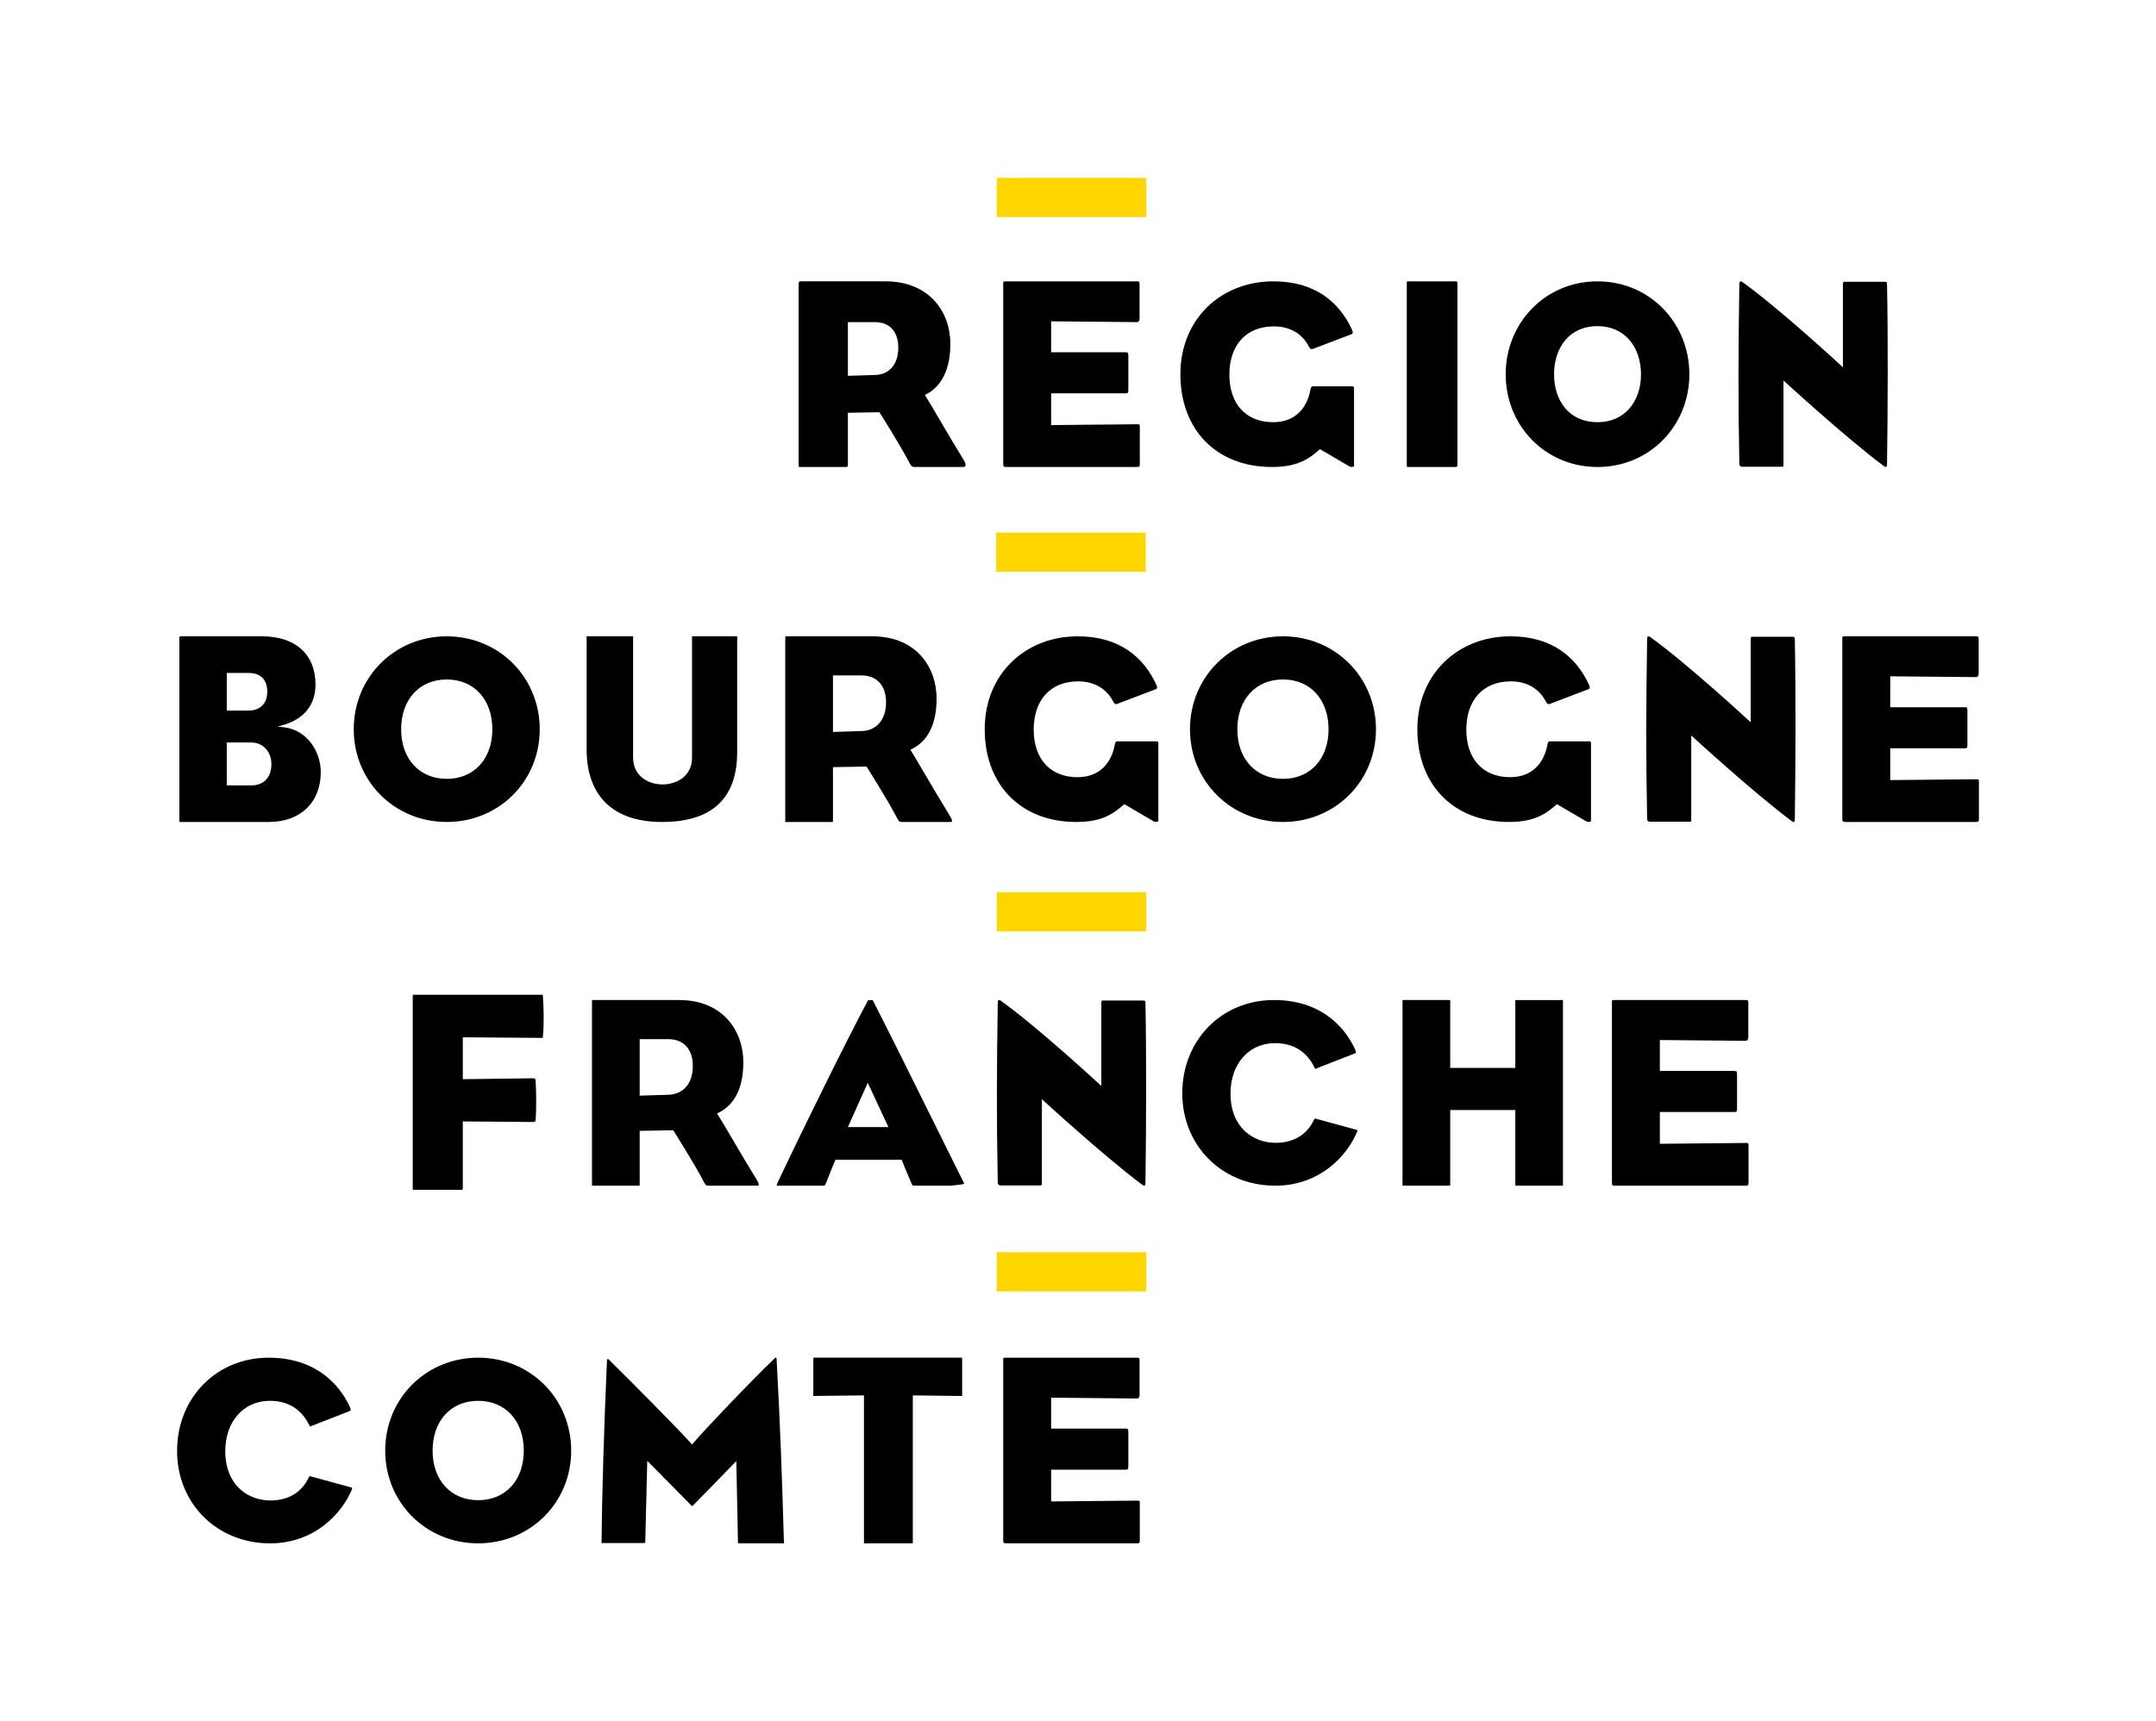 <?xml version="1.0" encoding="UTF-8" standalone="no"?>
<svg
	xmlns="http://www.w3.org/2000/svg"
	version="1.1"
	viewBox="0 0 670 535"
	width="670"
	height="535">
<path
	id="traits"
	style="fill:#ffd600;"
	d="m 309.764,55.293 0,12.184 46.443,0 0,-12.184 -46.443,0 z m -0.166,110.238 0,12.184 46.447,0 0,-12.184 -46.447,0 z m 0.166,111.799 0,12.184 46.443,0 0,-12.184 -46.443,0 z m 0,111.889 0,12.184 46.443,0 0,-12.184 -46.443,0 z"/>
<path
	id="texte"
	style="fill:#000000"
	d="m 248.648,87.447 c -0.227,0.015 -0.465,0.126 -0.465,0.77 l 0,56.168 c 0,0.85 -0.001,0.768 0.678,0.768 l 13.959,0 c 0.596,0 0.674,-0.089 0.674,-0.768 l 0,-16.086 9.789,-0.17 c 0,0 6.214,9.789 9.109,15.322 0.759,1.532 1.105,1.701 1.785,1.701 l 15.07,0 c 0.932,0 1.188,-0.597 0.162,-2.301 -4.936,-8 -9.785,-16.594 -11.992,-20.084 5.188,-2.467 7.912,-8.004 7.912,-15.83 0,-10.465 -6.976,-19.49 -20.086,-19.49 l -26.383,0 c -0.064,0 -0.137,-0.005 -0.213,0 z m 63.875,0 c -0.849,0 -0.762,0.084 -0.762,0.852 l 0,55.658 c 0,1.022 0.085,1.197 0.934,1.197 l 40.576,0 c 0.856,0 0.941,-0.175 0.941,-1.197 l 0,-10.977 c 0,-1.106 0.001,-1.105 -0.941,-1.105 l -26.619,0.252 0,-9.873 23.131,0 c 0.764,0 0.859,-0.166 0.859,-1.189 l 0,-10.385 c 0,-1.021 -0.096,-1.189 -0.859,-1.189 l -23.131,0 0,-9.615 26.545,0.25 c 0.682,0 0.941,-0.421 0.941,-1.184 l 0,-10.387 c 0,-1.024 -0.085,-1.107 -0.941,-1.107 l -40.674,0 z m 83.186,0.002 c -16.188,0 -28.893,11.633 -28.893,28.891 0,17.093 11.074,28.814 28.486,28.814 8.066,0 11.559,-2.612 14.9,-5.539 l 9.033,5.291 c 0.249,0.079 0.487,0.248 0.807,0.248 0.739,0 0.738,-0.332 0.738,-0.332 l 0,-24.168 c 0,-0.409 -0.164,-0.574 -0.654,-0.574 l -12.205,0 c -0.323,0 -0.564,0.328 -0.646,0.818 -0.976,5.776 -4.641,10.332 -11.641,10.332 -8.307,0 -13.596,-5.529 -13.596,-14.811 10e-6,-8.869 4.963,-14.973 13.838,-14.973 5.37,0 9.109,2.686 10.908,6.342 0.242,0.49 0.646,0.901 1.223,0.656 l 11.963,-4.559 c 0.568,-0.166 0.487,-0.733 0.156,-1.467 -3.902,-8.379 -11.308,-14.971 -24.418,-14.971 z m 41.787,0 c -0.323,0.015 -0.324,0.124 -0.324,0.768 l 0,56.168 c 0,0.851 10e-4,0.768 0.768,0.768 l 14.125,0 c 0.769,0 0.857,-0.089 0.857,-0.768 l 0,-56.168 c 0,-0.685 -0.089,-0.768 -0.857,-0.768 l -14.125,0 c -0.192,0 -0.336,-0.005 -0.443,0 z m 58.947,0 c -16.24,0 -28.537,12.938 -28.537,28.891 0,15.953 12.297,28.814 28.537,28.814 16.24,0 28.545,-12.862 28.545,-28.814 0,-15.953 -12.305,-28.891 -28.545,-28.891 z m 44.449,0.006 c -0.05,0.012 -0.096,0.036 -0.137,0.076 -0.151,0.084 -0.236,0.244 -0.236,0.652 -0.32,21.294 -0.4,35.513 0,56.074 0,0.324 0.238,0.811 0.807,0.811 l 12.18,0 c 0.724,0 0.725,2.4e-4 0.725,-0.729 l 0,-26.076 c 0,0 19.033,17.505 31.213,26.619 0.325,0.24 0.567,0.32 0.73,0.24 0.242,-0.077 0.242,-0.482 0.242,-1.045 0.239,-16.78 0.32,-39.789 0,-55.518 0,-0.807 3.1e-4,-0.969 -0.805,-0.969 l -12.262,0 c -0.647,0 -0.646,0.08 -0.646,0.969 l 0,25.594 c 0,0 -19.766,-18.313 -31.297,-26.539 -0.18,-0.12 -0.364,-0.196 -0.514,-0.16 z m -277.398,12.674 8.432,0 c 4.936,0 7.23,3.405 7.23,7.912 0,4.936 -2.549,8.342 -7.141,8.516 l -8.521,0.252 0,-16.68 z m 232.949,1.236 c 8.52,0 13.512,6.59 13.512,14.975 0,8.384 -4.992,14.891 -13.512,14.891 -8.676,0 -13.5,-6.507 -13.5,-14.891 0,-8.385 4.824,-14.975 13.5,-14.975 z M 56.436,197.785 c -0.695,0 -0.695,0.108 -0.695,0.523 l 0,56.318 c 0,0.201 3e-4,0.746 0.07,0.836 0.03,0.02 0.152,0.027 0.361,0.027 l 27.396,0 c 9.79,0 16.115,-6.084 16.115,-15.5 0,-6.178 -4.093,-13.172 -11.66,-13.965 l -1.75,-0.18 1.688,-0.477 c 6.504,-1.833 10.086,-6.305 10.086,-12.59 0,-9.389 -6.213,-14.994 -16.625,-14.994 l -24.986,0 z m 82.396,0 c -16.207,0 -28.902,12.693 -28.902,28.895 0,16.156 12.695,28.811 28.902,28.811 16.203,0 28.895,-12.654 28.895,-28.811 0,-16.201 -12.692,-28.895 -28.895,-28.895 z m 43.467,0 0,0.166 0,34.951 c 0,14.569 8.32,22.588 23.432,22.588 15.5,0 23.354,-7.317 23.354,-21.752 l 0,-35.703 c 0,-0.089 4e-5,-0.181 -0.002,-0.25 l -0.072,0 -13.779,0 c -0.079,0 -0.13,-9e-5 -0.162,0.004 -0.008,0.065 -0.008,0.16 -0.008,0.246 l 0,37.463 c 0,5.715 -4.75,8.322 -9.162,8.322 -4.41,0 -9.154,-2.607 -9.154,-8.322 l 0,-37.379 c 0,-0.121 -8.6e-4,-0.251 -0.006,-0.33 -0.068,-0.004 -0.167,-0.004 -0.252,-0.004 l -14.1,0 -0.088,0 z m 61.938,0 c -0.121,0 -0.211,1.6e-4 -0.211,0.441 l 0,56.824 c 0,0.177 8.6e-4,0.341 0.006,0.441 l 0.047,0 0.291,-0.002 14.129,0 c 0.247,0 0.313,-0.016 0.332,-0.027 -0.005,-0.006 0.021,-0.097 0.021,-0.412 l 0,-16.602 10.424,-0.184 0.098,0.158 0,0.002 c 0.068,0.098 6.334,9.975 9.229,15.523 0.769,1.54 1.028,1.541 1.502,1.541 l 15.244,0 c 0.146,0 0.404,-0.016 0.473,-0.141 0.048,-0.085 0.143,-0.456 -0.588,-1.67 -2.756,-4.469 -5.529,-9.193 -7.754,-12.984 -1.816,-3.089 -3.383,-5.758 -4.377,-7.332 l -0.205,-0.32 0.346,-0.162 c 5.106,-2.434 7.814,-7.866 7.814,-15.715 0,-9.645 -6.184,-19.379 -19.99,-19.379 l -26.83,-0.002 z m 90.658,0 c -16.185,0 -28.891,11.634 -28.891,28.893 0,17.093 11.078,28.812 28.49,28.812 8.061,0 11.556,-2.607 14.895,-5.537 l 9.035,5.293 c 0.244,0.079 0.487,0.244 0.807,0.244 0.734,0 0.734,-0.33 0.734,-0.33 l 0,-24.17 c 0,-0.407 -0.161,-0.57 -0.648,-0.57 l -12.205,0 c -0.32,0 -0.562,0.33 -0.645,0.816 -0.979,5.777 -4.641,10.332 -11.641,10.332 -8.31,0 -13.596,-5.529 -13.596,-14.809 0,-8.87 4.96,-14.977 13.838,-14.977 5.365,0 9.108,2.689 10.904,6.346 0.242,0.487 0.646,0.898 1.223,0.654 l 11.959,-4.557 c 0.571,-0.166 0.493,-0.737 0.162,-1.467 -3.9,-8.383 -11.307,-14.975 -24.422,-14.975 z m 63.807,0 c -16.205,0 -28.904,12.693 -28.904,28.895 0,16.156 12.699,28.811 28.904,28.811 16.207,0 28.896,-12.654 28.896,-28.811 0,-16.201 -12.689,-28.895 -28.896,-28.895 z m 70.648,0 c -16.188,0 -28.893,11.634 -28.893,28.893 0,17.093 11.074,28.812 28.486,28.812 8.061,0 11.561,-2.607 14.895,-5.537 l 9.035,5.293 c 0.246,0.079 0.489,0.244 0.807,0.244 0.736,0 0.736,-0.33 0.736,-0.33 l 0,-24.17 c 0,-0.407 -0.162,-0.57 -0.65,-0.57 l -12.205,0 c -0.32,0 -0.563,0.33 -0.648,0.816 -0.976,5.777 -4.639,10.332 -11.637,10.332 -8.31,0 -13.6,-5.529 -13.6,-14.809 0,-8.87 4.967,-14.977 13.84,-14.977 5.37,0 9.11,2.689 10.906,6.346 0.242,0.487 0.651,0.898 1.225,0.654 l 11.963,-4.557 c 0.568,-0.166 0.489,-0.737 0.156,-1.467 -3.904,-8.383 -11.304,-14.975 -24.416,-14.975 z m 103.93,0 c -0.846,0 -0.762,0.084 -0.762,0.854 l 0,55.656 c 0,1.024 0.083,1.195 0.932,1.195 l 40.578,0 c 0.856,0 0.943,-0.172 0.943,-1.195 l 0,-10.975 c 0,-1.109 -8.5e-4,-1.109 -0.943,-1.109 l -26.617,0.254 0,-9.875 23.125,0 c 0.769,0 0.861,-0.163 0.861,-1.188 l 0,-10.385 c 0,-1.019 -0.093,-1.191 -0.861,-1.191 l -23.125,0 0,-9.615 26.545,0.25 c 0.681,0 0.941,-0.42 0.941,-1.184 l 0,-10.383 c 0,-1.026 -0.086,-1.109 -0.941,-1.109 l -40.676,0 z m -61.045,0.008 c -0.05,0.012 -0.096,0.037 -0.137,0.076 -0.149,0.085 -0.238,0.246 -0.238,0.652 -0.32,21.296 -0.402,35.514 0,56.076 0,0.321 0.238,0.809 0.805,0.809 l 12.186,0 c 0.721,0 0.721,9.4e-4 0.721,-0.727 l 0,-26.078 c -10e-6,0 19.035,17.502 31.215,26.617 0.325,0.243 0.567,0.32 0.73,0.242 0.242,-0.079 0.242,-0.48 0.242,-1.043 0.241,-16.779 0.32,-39.795 0,-55.521 -10e-6,-0.805 3.1e-4,-0.965 -0.805,-0.965 l -12.262,0 c -0.645,0 -0.645,0.077 -0.645,0.965 l 0,25.596 c 0,0 -19.765,-18.312 -31.299,-26.539 -0.178,-0.119 -0.363,-0.195 -0.514,-0.16 z m -441.764,11.369 6.732,0 c 3.77,0 5.848,2.077 5.848,5.85 0,3.656 -2.189,5.85 -5.848,5.85 l -6.732,0 0,-11.699 z m 188.381,0.779 8.857,0 c 4.793,0 7.645,3.121 7.645,8.344 0,5.349 -2.884,8.78 -7.543,8.949 l -8.959,0.268 0,-17.561 z M 138.832,211.194 c 8.474,0 14.168,6.223 14.168,15.486 0,9.214 -5.694,15.404 -14.168,15.404 -8.479,0 -14.174,-6.191 -14.174,-15.404 0,-9.264 5.695,-15.486 14.174,-15.486 z m 259.869,0 c 8.474,0 14.16,6.223 14.16,15.486 0,9.214 -5.686,15.404 -14.16,15.404 -8.481,0 -14.182,-6.191 -14.182,-15.404 0,-9.264 5.7,-15.486 14.182,-15.486 z m -328.23,19.588 7.6,0 c 3.631,0 6.268,2.824 6.268,6.709 0,4.15 -2.344,6.623 -6.268,6.623 l -7.6,0 0,-13.332 z m 58.154,78.412 c -0.219,0 -0.291,0.013 -0.311,0.021 -0.06,0.092 -0.059,0.625 -0.059,0.801 l 0,58.896 c 0,0.655 0.044,0.859 0.076,0.922 0,-0.004 0.01,-0.004 0.01,-0.004 l 0.1,0 0,0.346 0.078,-0.346 0.105,-0.002 14.746,0 c 0.411,0 0.451,2.3e-4 0.451,-0.916 l 0,-20.348 21.719,0.182 c 0.738,0 0.85,-0.136 0.914,-0.68 0.229,-3.678 0.229,-7.434 -0.006,-12.158 0,-0.481 -0.133,-0.752 -0.816,-0.752 l -21.811,0.277 0,-13.016 24.527,0.184 c 0.235,0 0.316,-0.015 0.34,-0.027 0.005,0.004 -0.01,-0.139 0,-0.293 l 0.029,-0.271 c 0.372,-3.679 0.244,-8.737 0,-12.246 l -0.029,-0.246 c -0.01,-0.121 -0.027,-0.268 -0.047,-0.316 0,0 -0.067,-0.008 -0.295,-0.008 l -39.723,0 z m 142.416,1.637 c -0.072,0 -0.149,0.006 -0.227,0.008 -0.096,0.004 -0.208,0.01 -0.32,0.01 -0.24,0 -0.595,1.6e-4 -0.727,0.035 -6.367,11.929 -19.549,38.518 -28.24,56.971 -0.194,0.514 -0.145,0.635 -0.143,0.65 0,0 0.059,0.035 0.258,0.035 l 13.797,0 c 0.927,0 0.985,-0.147 1.191,-0.695 0.328,-0.799 0.689,-1.706 1.074,-2.666 0.608,-1.515 1.233,-3.084 1.848,-4.5 l 0.086,-0.201 20.566,0 0.082,0.213 c 0.55,1.373 1.944,4.846 3.076,7.379 0.181,0.425 0.357,0.471 0.682,0.471 0,0 11.592,-10e-4 11.662,-0.012 -0.028,-0.102 4.09,-0.296 3.916,-0.678 -2.803,-5.631 -5.854,-11.791 -8.955,-18.049 -6.997,-14.116 -14.227,-28.71 -19.469,-38.963 -0.02,0.004 -0.065,-0.008 -0.158,-0.008 z m 124.855,0 c -16.239,0 -28.49,12.457 -28.49,28.979 0,16.376 12.428,28.729 28.9,28.729 13.66,0 22.249,-9.07 25.467,-16.834 0.051,-0.16 0.057,-0.287 0.012,-0.367 -0.056,-0.101 -0.24,-0.19 -0.51,-0.242 l -12.377,-3.387 c -0.08,-0.019 -0.151,-0.031 -0.211,-0.031 -0.121,0 -0.153,0.023 -0.316,0.311 l -0.086,0.148 c -2.141,4.556 -6.34,7.08 -11.807,7.08 -7.013,0 -14.086,-4.739 -14.086,-15.322 0,-9.22 5.687,-15.656 13.832,-15.656 5.72,0 9.868,2.587 12.324,7.688 0.045,0.11 0.109,0.264 0.139,0.297 0.015,-0.011 0.072,-0.021 0.193,-0.059 l 12.262,-4.773 c 0.119,-0.059 0.4,-0.201 0.045,-1.033 -2.056,-4.664 -8.646,-15.525 -25.291,-15.525 z m 40.068,0 c -0.046,0 -0.078,-9e-5 -0.105,0.004 -0.013,0.1 -0.012,0.271 -0.012,0.441 l 0,56.826 c 0,0.166 -7.8e-4,0.336 0.012,0.436 0.028,0 0.058,0.004 0.1,0.004 l 0.33,-0.004 14.027,0 c 0.24,0 0.318,-0.023 0.338,-0.031 -0.007,-0.007 0.018,-0.094 0.018,-0.404 l 0,-23.072 20.225,0 0,23.072 c 0,0.287 0.021,0.377 0.033,0.404 0.025,0.009 0.133,0.031 0.473,0.031 l 14.197,0.004 c 0.046,0 0.079,-0.004 0.104,-0.004 0.005,-0.1 0.004,-0.269 0.004,-0.436 l 0,-56.826 c 0,-0.17 10e-4,-0.341 -0.004,-0.441 -0.025,-0.004 -0.061,-0.004 -0.109,-0.004 l -0.328,0.004 -13.863,0 c -0.34,0 -0.449,0.025 -0.486,0.041 -0.008,0.029 -0.019,0.167 -0.019,0.4 l 0,20.652 -20.225,0 0,-20.652 c 0,-0.312 -0.026,-0.403 -0.033,-0.428 -0.025,0.007 -0.077,-0.014 -0.322,-0.014 l -14.352,-0.004 z m 65.725,0 c -0.846,0 -0.762,0.089 -0.762,0.855 l 0,55.658 c 0,1.024 0.082,1.193 0.934,1.193 l 40.58,0 c 0.851,0 0.939,-0.17 0.939,-1.193 l 0,-10.977 c 0,-1.106 5.5e-4,-1.107 -0.939,-1.107 l -26.623,0.254 0,-9.877 23.131,0 c 0.766,0 0.857,-0.166 0.857,-1.186 l 0,-10.387 c 0,-1.02 -0.091,-1.189 -0.857,-1.189 l -23.131,0 0,-9.613 26.547,0.248 c 0.682,0 0.943,-0.422 0.943,-1.186 l 0,-10.383 c 0,-1.022 -0.087,-1.111 -0.943,-1.111 l -40.676,0 z m -317.508,0.002 c -0.116,0 -0.215,-0.002 -0.215,0.443 l 0,56.824 c 0,0.171 -2.4e-4,0.338 0.01,0.439 l 0.049,0 0.293,0 14.121,0 c 0.241,0 0.315,-0.017 0.33,-0.029 0,-0.01 0.019,-0.11 0.019,-0.41 l 0,-16.602 10.418,-0.188 0.102,0.162 c 0.065,0.096 6.34,9.977 9.23,15.525 0.766,1.541 1.029,1.541 1.508,1.541 l 15.24,0 c 0.154,0 0.404,-0.02 0.473,-0.143 0.05,-0.081 0.147,-0.458 -0.582,-1.674 -2.729,-4.415 -5.477,-9.09 -7.686,-12.85 -1.85,-3.149 -3.444,-5.864 -4.463,-7.465 l -0.201,-0.324 0.344,-0.16 c 5.121,-2.429 7.826,-7.863 7.826,-15.707 0,-9.646 -6.181,-19.379 -19.99,-19.379 l -26.826,-0.006 z m 126.422,0.01 c -0.111,-0.02 -0.214,-10e-4 -0.297,0.078 -0.154,0.081 -0.238,0.241 -0.238,0.646 -0.323,21.296 -0.403,35.516 0,56.078 0,0.323 0.238,0.809 0.805,0.809 l 12.186,0 c 0.721,0 0.721,-3.1e-4 0.721,-0.727 l 0,-26.078 c 0,0 19.03,17.506 31.215,26.617 0.32,0.242 0.564,0.321 0.73,0.242 0.241,-0.08 0.24,-0.48 0.24,-1.043 0.237,-16.779 0.319,-39.792 0,-55.516 0,-0.811 0.001,-0.971 -0.803,-0.971 l -12.262,0 c -0.645,0 -0.645,0.081 -0.645,0.971 l 0,25.59 c 0,0 -19.769,-18.312 -31.303,-26.539 -0.119,-0.079 -0.238,-0.138 -0.35,-0.158 z m -111.814,12.148 8.859,0 c 4.798,0 7.658,3.122 7.658,8.346 0,5.345 -2.898,8.773 -7.561,8.943 l -8.957,0.271 0,-17.561 z m 70.875,13.562 6.43,13.781 -12.6,0 0.211,-0.477 5.959,-13.305 z M 83.51,422.002 c -16.23,0 -28.48,12.458 -28.48,28.977 0,16.381 12.426,28.729 28.896,28.729 13.667,0 22.258,-9.07 25.463,-16.836 0.054,-0.158 0.062,-0.29 0.016,-0.367 -0.06,-0.102 -0.239,-0.188 -0.504,-0.242 l -12.381,-3.383 c -0.082,-0.024 -0.154,-0.033 -0.219,-0.033 -0.109,0 -0.141,0.02 -0.305,0.303 l -0.092,0.158 c -2.136,4.554 -6.34,7.078 -11.818,7.078 -7.005,0 -14.08,-4.739 -14.08,-15.324 0,-9.215 5.694,-15.654 13.844,-15.654 5.704,0 9.848,2.588 12.322,7.686 0.045,0.106 0.106,0.262 0.141,0.297 0.015,-0.013 0.072,-0.017 0.193,-0.057 l 12.258,-4.775 c 0.126,-0.066 0.395,-0.203 0.047,-1.037 -2.051,-4.664 -8.639,-15.518 -25.301,-15.518 z m 65.092,0 c -16.205,0 -28.897,12.691 -28.897,28.895 0,16.155 12.691,28.811 28.897,28.811 16.205,0 28.9,-12.656 28.9,-28.811 0,-16.204 -12.695,-28.895 -28.9,-28.895 z m 92.584,0 c 0.015,0.01 -0.018,0.002 -0.051,0.002 -0.134,0 -0.289,0.072 -0.4,0.184 -8.018,7.754 -21.989,22.418 -25.416,26.506 l -0.244,0.297 -0.262,-0.289 c -3.874,-4.385 -18.58,-19.16 -25.588,-26.09 -0.19,-0.186 -0.28,-0.229 -0.369,-0.234 -0.065,0.037 -0.179,0.168 -0.236,0.629 -0.93,20.754 -1.543,41.344 -1.682,56.451 l 0,0.184 c 0.104,-0.011 0.244,-0.025 0.42,-0.025 l 12.588,0 c 0.587,0 0.588,4.7e-4 0.588,-0.832 l 0.605,-24.719 0.559,0.564 c 0.099,0.095 9.78,9.852 13.02,13.176 0.079,0.083 0.281,0.301 0.359,0.318 0.015,-0.007 0.177,-0.078 0.426,-0.32 3.301,-3.321 12.653,-12.996 12.748,-13.094 l 0.562,-0.58 0.52,25.238 c 0,0.316 -4.6e-4,0.34 0.332,0.34 l 13.682,0 c 0.221,0 0.271,-0.041 0.271,-0.041 0.028,-0.045 0.013,-0.247 0,-0.385 -0.007,-0.125 -0.023,-0.266 -0.023,-0.41 -0.61,-21.227 -1.109,-35.104 -2.26,-56.482 0,-0.234 -0.113,-0.367 -0.148,-0.387 z m 11.904,0 c -0.26,0 -0.322,0.028 -0.334,0.035 -0.013,0.039 -0.012,0.278 -0.012,0.484 l 0,11.109 0,0.258 c 0.05,0.002 0.126,0.012 0.27,0.012 l 15.477,-0.182 0,45.551 c 0,0.169 -7.8e-4,0.342 0.012,0.434 0.03,0 0.076,0.004 0.145,0.004 l 0.373,-0.004 14.207,0 c 0.295,0 0.393,-0.017 0.418,-0.033 0.008,-0.013 0.023,-0.098 0.023,-0.4 l 0,-45.549 15.057,0.18 c 0.176,0 0.243,-0.012 0.266,-0.019 -0.005,-0.002 0,-0.072 0,-0.25 l 0,-11.109 c 0,-0.365 -0.036,-0.46 -0.051,-0.486 0,0 -0.051,-0.033 -0.295,-0.033 l -45.555,0 z m 59.434,0 c -0.849,0 -0.762,0.085 -0.762,0.852 l 0,55.658 c 0,1.022 0.085,1.195 0.934,1.195 l 40.576,0 c 0.856,0 0.941,-0.173 0.941,-1.195 l 0,-10.977 c 0,-1.106 0.001,-1.105 -0.941,-1.105 l -26.619,0.254 0,-9.875 23.131,0 c 0.764,0 0.859,-0.166 0.859,-1.189 l 0,-10.385 c 0,-1.021 -0.096,-1.191 -0.859,-1.191 l -23.131,0 0,-9.613 26.545,0.25 c 0.682,0 0.941,-0.422 0.941,-1.186 l 0,-10.385 c 0,-1.022 -0.085,-1.107 -0.941,-1.107 l -40.674,0 z m -163.922,13.404 c 8.476,0 14.172,6.224 14.172,15.49 0,9.213 -5.696,15.4 -14.172,15.4 -8.476,0 -14.166,-6.188 -14.166,-15.4 0,-9.266 5.69,-15.49 14.166,-15.49 z"/>
</svg>
